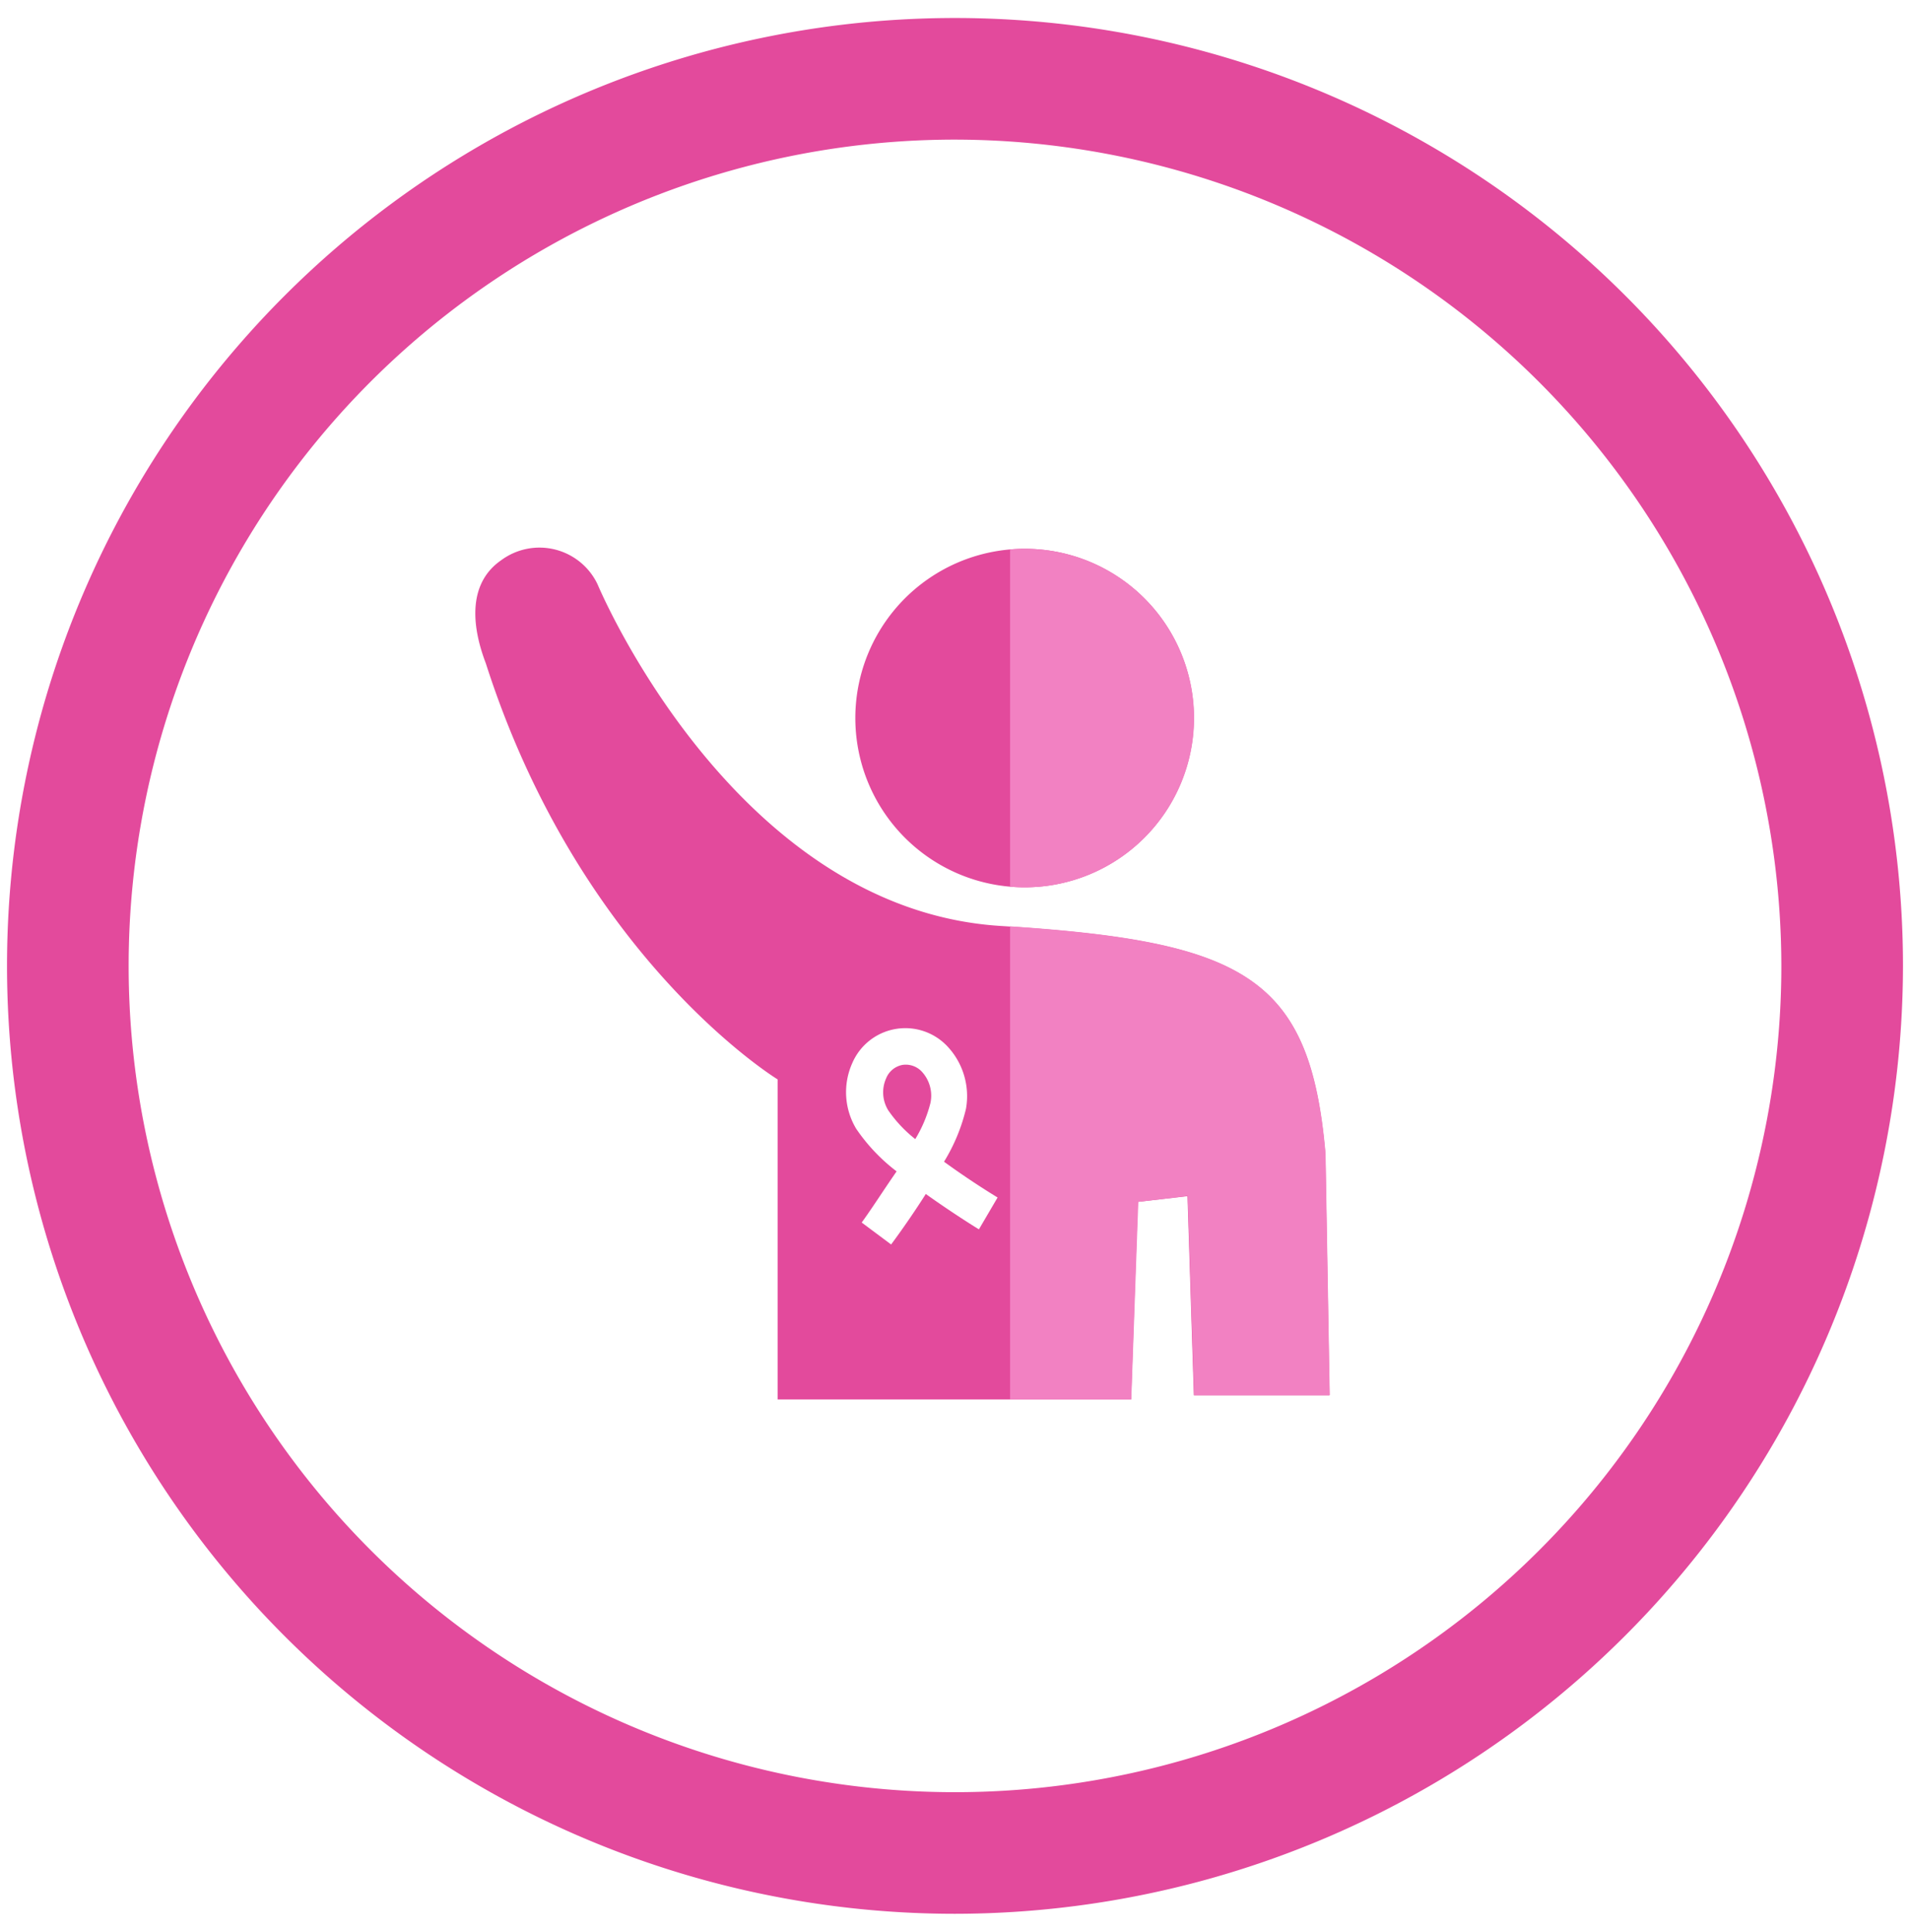 <svg id="Layer_1" data-name="Layer 1" xmlns="http://www.w3.org/2000/svg" viewBox="0 0 87 88"><defs><style>.cls-1{fill:none}.cls-2{fill:#e34a9c}.cls-3{clip-path:url(#clip-path)}.cls-4{fill:#f281c2}</style><clipPath id="clip-path"><path class="cls-1" d="M46.01 22.74H61.8v43.34H46.01z"/></clipPath></defs><title>bsd_komen_teamraiser_website_icons_individual_aj01</title><path class="cls-2" d="M43.5 87.18A43.18 43.18 0 1 1 86.68 44 43.23 43.23 0 0 1 43.5 87.18zm0-80.82A37.64 37.64 0 1 0 81.14 44 37.69 37.69 0 0 0 43.5 6.36z"/><path class="cls-2" d="M41.69 51.89a6 6 0 0 0 .69-1.64 1.61 1.61 0 0 0-.38-1.42 1 1 0 0 0-.89-.32 1 1 0 0 0-.75.62 1.56 1.56 0 0 0 .1 1.45 6 6 0 0 0 1.23 1.31z"/><path class="cls-2" d="M35.42 49.17v14.58h16.1l.31-9 2.26-.26.29 9.07h6.18l-.19-11c-.7-8.08-3.69-9.68-14.8-10.38-12.18-.77-18.35-15.56-18.35-15.56a2.93 2.93 0 0 0-4.39-1.1c-1.45 1-1.41 2.84-.7 4.7 4.32 13.48 13.29 18.95 13.29 18.95zm3.4-.74a2.63 2.63 0 0 1 4.31-.79 3.31 3.31 0 0 1 .87 2.87 8.24 8.24 0 0 1-1 2.41c.85.62 1.75 1.21 2.44 1.63L44.59 56c-.22-.13-1.27-.79-2.42-1.61-.73 1.15-1.43 2.1-1.58 2.3l-1.34-1c.46-.63 1-1.48 1.59-2.33A8.32 8.32 0 0 1 39 51.42a3.24 3.24 0 0 1-.18-2.99z"/><path class="cls-2" d="M46.67 25a7.71 7.71 0 1 0 7.71 7.7 7.7 7.7 0 0 0-7.71-7.7z"/><g class="cls-3"><path class="cls-2" d="M41.7 51.89a5.88 5.88 0 0 0 .69-1.65 1.62 1.62 0 0 0-.39-1.42 1 1 0 0 0-.89-.31 1 1 0 0 0-.75.62 1.56 1.56 0 0 0 .1 1.45 6.18 6.18 0 0 0 1.24 1.31z"/><path class="cls-4" d="M35.43 49.16v14.59h16.1l.32-9 2.25-.27.29 9.07h6.18l-.19-11c-.7-8.07-3.69-9.68-14.8-10.38-12.18-.76-18.35-15.55-18.35-15.55a2.94 2.94 0 0 0-4.39-1.11c-1.45 1-1.41 2.84-.7 4.7 4.32 13.48 13.29 18.95 13.29 18.95zm3.4-.73a2.62 2.62 0 0 1 4.31-.79 3.29 3.29 0 0 1 .86 2.87 8.2 8.2 0 0 1-1 2.4c.85.62 1.75 1.21 2.44 1.64L44.6 56c-.22-.14-1.27-.79-2.42-1.62-.73 1.15-1.43 2.11-1.58 2.31l-1.34-1c.46-.62 1.05-1.47 1.59-2.33A8.12 8.12 0 0 1 39 51.41a3.22 3.22 0 0 1-.17-2.98z"/><path class="cls-4" d="M46.68 25a7.71 7.71 0 1 0 7.71 7.71A7.71 7.71 0 0 0 46.68 25z"/></g></svg>